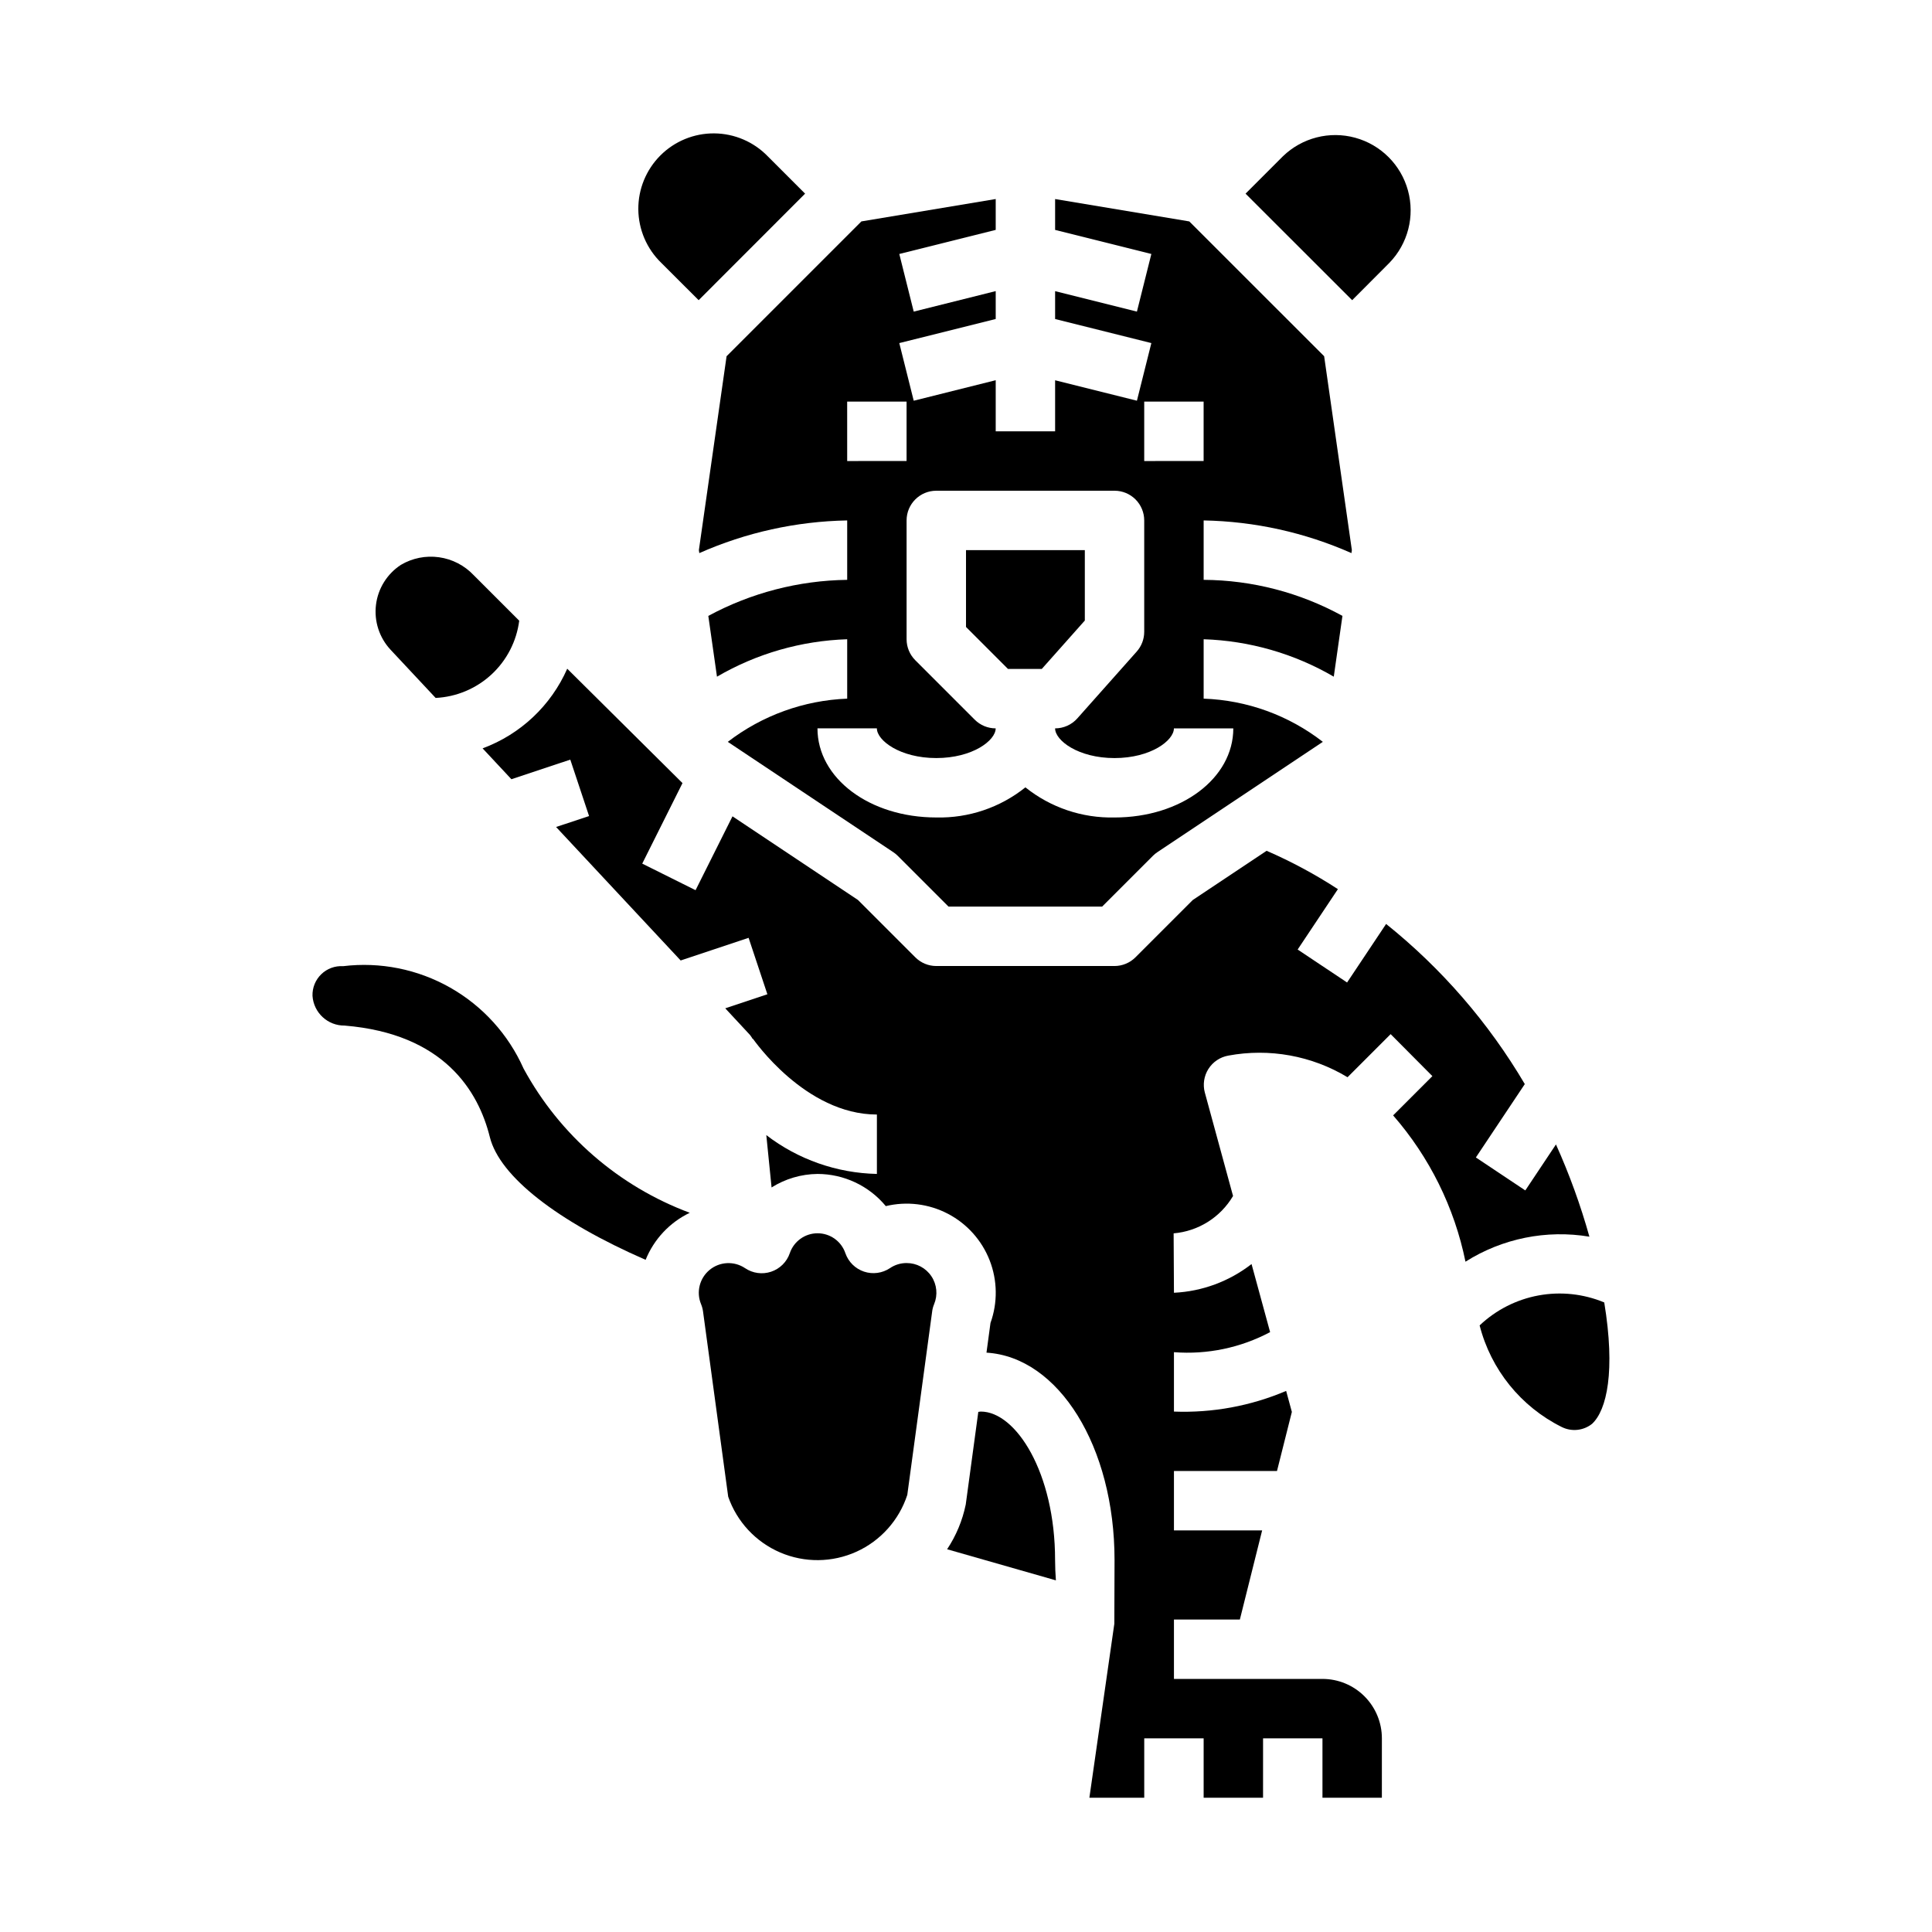 <?xml version="1.0" encoding="UTF-8"?>
<!-- Uploaded to: ICON Repo, www.svgrepo.com, Generator: ICON Repo Mixer Tools -->
<svg fill="#000000" width="800px" height="800px" version="1.1" viewBox="144 144 512 512" xmlns="http://www.w3.org/2000/svg">
 <g>
  <path d="m329.21 289.79 0.117 0.789c12.352-5.473 25.676-8.414 39.188-8.66v15.746c-12.859 0.168-25.488 3.445-36.805 9.555l2.297 16.105h0.004c10.5-6.117 22.355-9.527 34.504-9.918v15.742c-11.477 0.449-22.535 4.449-31.641 11.449l43.855 29.238v-0.004c0.434 0.285 0.832 0.617 1.199 0.984l13.438 13.438h40.715l13.438-13.438h-0.004c0.367-0.367 0.766-0.699 1.199-0.984l43.855-29.238v0.004c-9.066-7.043-20.121-11.047-31.59-11.449v-15.742c12.141 0.395 23.992 3.801 34.484 9.918l2.297-16.105h0.004c-11.277-6.191-23.922-9.477-36.785-9.555v-15.746c13.5 0.246 26.82 3.191 39.168 8.66l0.109-0.789-7.344-51.387-35.738-35.723-35.559-5.93v8.18l25.504 6.375-3.824 15.273-21.68-5.418v7.383l25.504 6.375-3.824 15.273-21.68-5.414v13.523h-15.742v-13.539l-21.727 5.434-3.824-15.273 25.551-6.383v-7.394l-21.727 5.434-3.824-15.273 25.551-6.383v-8.18l-35.598 5.934-35.723 35.727zm118.02-39.359h15.742v15.742l-15.742 0.004zm-55.105 23.617h47.234c2.086 0 4.09 0.828 5.566 2.305 1.477 1.477 2.305 3.481 2.305 5.566v29.52c0 1.926-0.703 3.785-1.984 5.227l-15.742 17.711v0.004c-1.496 1.68-3.641 2.644-5.891 2.644 0 3.211 6.133 7.871 15.742 7.871 9.613 0 15.742-4.66 15.742-7.871h15.742c0 13.25-13.832 23.617-31.488 23.617l0.008-0.004c-8.566 0.203-16.93-2.625-23.617-7.981-6.688 5.359-15.051 8.184-23.617 7.981-17.656 0-31.488-10.367-31.488-23.617h15.742c0 3.211 6.133 7.871 15.742 7.871 9.613 0 15.742-4.66 15.742-7.871l0.008 0.004c-2.09 0-4.09-0.832-5.566-2.309l-15.742-15.742c-1.477-1.477-2.309-3.481-2.309-5.566v-31.488c0-4.348 3.523-7.871 7.871-7.871zm-23.617-23.617h15.742v15.742l-15.738 0.004z"/>
  <path d="m512.21 213.65c4.91-5.07 6.781-12.352 4.918-19.16-1.863-6.809-7.18-12.125-13.988-13.988-6.805-1.863-14.09 0.008-19.16 4.918l-9.895 9.902 28.254 28.23z"/>
  <path d="m259.45 328.96c5.504-0.27 10.742-2.469 14.793-6.211 4.047-3.742 6.652-8.789 7.356-14.258l-12.082-12.082c-2.43-2.57-5.664-4.242-9.168-4.731-3.504-0.492-7.074 0.219-10.117 2.023-3.656 2.391-6.07 6.269-6.594 10.605-0.527 4.336 0.887 8.68 3.859 11.875z"/>
  <path d="m420.08 321.28 11.41-12.832v-18.656h-31.488v20.359l11.129 11.129z"/>
  <path d="m329.15 223.55 28.207-28.23-9.895-9.902c-3.723-3.84-8.832-6.027-14.18-6.07-5.348-0.043-10.492 2.066-14.273 5.848s-5.891 8.926-5.848 14.273c0.043 5.348 2.231 10.457 6.07 14.18z"/>
  <path d="m565.21 471.73c-2.34-8.355-5.305-16.523-8.863-24.441l-8.125 12.188-13.098-8.738 12.965-19.445c-9.582-16.254-22.035-30.633-36.754-42.438l-10.344 15.516-13.098-8.738 10.668-16.004h-0.004c-6-3.906-12.32-7.309-18.891-10.16l-19.562 13.035-15.191 15.191c-1.473 1.473-3.469 2.301-5.551 2.309h-47.234c-2.086 0-4.09-0.832-5.562-2.309l-15.191-15.191-33.258-22.168-9.785 19.57-14.133-7.039 10.668-21.34-30.543-30.309h-0.004c-4.312 9.781-12.402 17.395-22.426 21.105l7.637 8.18 15.602-5.195 4.977 14.957-8.742 2.894 33.016 35.375 18.004-6 4.977 14.957-11.164 3.723 6.582 7.086v0.004c0.254 0.332 0.484 0.676 0.691 1.039l0.07-0.047c0.137 0.141 13.809 20.066 32.844 20.066v15.742c-10.613-0.227-20.883-3.828-29.309-10.289l1.395 13.871c3.644-2.297 7.859-3.535 12.168-3.582 7.004 0.008 13.641 3.133 18.105 8.527 5.551-1.336 11.398-0.613 16.461 2.031 5.059 2.641 8.988 7.031 11.062 12.348 2.074 5.32 2.152 11.211 0.219 16.582l-1.062 7.871c19.105 1.156 33.938 24.852 33.938 54.977 0 1.676-0.039 16.711-0.055 16.863l-6.613 46.113h14.539v-15.742h15.742v15.742h15.742l0.004-15.742h15.742v15.742h15.742l0.004-15.742c0-4.176-1.66-8.18-4.613-11.133-2.949-2.953-6.957-4.613-11.133-4.613h-39.359v-15.742h17.469l5.902-23.617h-23.371v-15.742h27.309l3.938-15.656-1.512-5.566c-9.387 3.996-19.539 5.863-29.734 5.477v-15.742c8.828 0.684 17.664-1.16 25.484-5.316l-4.922-18.043v0.004c-5.906 4.594-13.086 7.254-20.562 7.609l-0.086-15.742c6.543-0.555 12.41-4.246 15.746-9.902l-7.469-27.387h-0.004c-0.578-2.133-0.234-4.414 0.945-6.281 1.184-1.867 3.098-3.148 5.273-3.535 10.879-2.023 22.121 0.016 31.598 5.731l11.422-11.422 11.062 11.129-10.406 10.406c9.641 11.043 16.25 24.406 19.176 38.77 9.762-6.172 21.457-8.531 32.848-6.629z"/>
  <path d="m569.14 489.16c-5.504-2.289-11.551-2.934-17.414-1.855-5.863 1.082-11.285 3.84-15.609 7.941 2.992 11.711 10.93 21.535 21.75 26.922 2.621 1.316 5.766 0.984 8.055-0.844 3.91-3.644 6.211-13.965 3.219-32.164z"/>
  <path d="m403.93 518.08c-0.219 0-0.449 0.07-0.668 0.086l-3.336 24.594h-0.004c-0.871 4.215-2.543 8.223-4.926 11.809l28.828 8.242c-0.125-1.781-0.215-3.574-0.215-5.371 0-23.191-10.391-39.359-19.68-39.359z"/>
  <path d="m384.25 478.72c-1.566-0.004-3.102 0.465-4.398 1.348-2.023 1.352-4.562 1.695-6.871 0.926-2.309-0.77-4.133-2.566-4.938-4.863-1.066-3.168-4.031-5.301-7.375-5.301-3.34 0-6.305 2.133-7.371 5.301-0.801 2.312-2.633 4.121-4.957 4.891-2.32 0.773-4.871 0.418-6.898-0.953-2.879-1.93-6.684-1.75-9.363 0.445-2.684 2.195-3.617 5.891-2.293 9.094 0.258 0.629 0.438 1.285 0.527 1.961l6.668 49.074c2.312 6.644 7.312 12.008 13.777 14.781 6.465 2.773 13.797 2.699 20.207-0.203 6.406-2.906 11.297-8.371 13.477-15.059l6.59-48.594h-0.004c0.086-0.668 0.262-1.324 0.52-1.945 1.016-2.434 0.746-5.215-0.723-7.41-1.469-2.191-3.934-3.504-6.574-3.492z"/>
  <path d="m282.75 427.18c-4.019-9.047-10.836-16.566-19.445-21.449-8.609-4.883-18.559-6.879-28.387-5.684-2.144-0.133-4.25 0.645-5.789 2.144-1.543 1.5-2.383 3.578-2.312 5.727 0.301 4.469 4.039 7.922 8.52 7.871 26.238 2.164 35.426 17.262 38.477 29.559 2.606 10.422 17.832 22.285 41.281 32.52 2.211-5.469 6.383-9.914 11.699-12.469-18.812-7.004-34.457-20.578-44.043-38.219z"/>
 </g>
</svg>